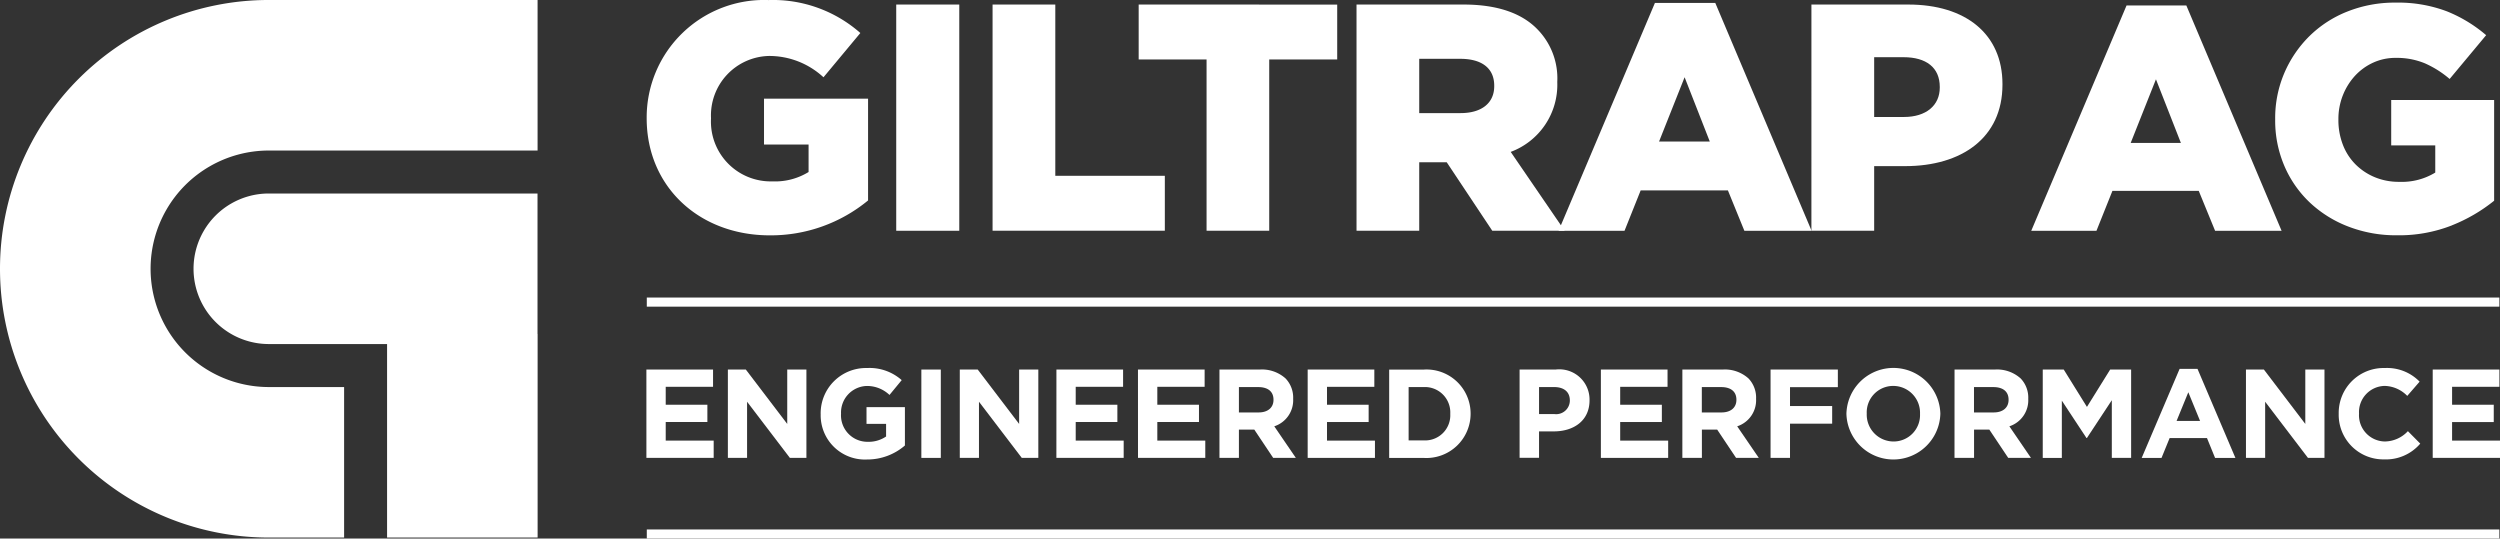 <svg xmlns="http://www.w3.org/2000/svg" width="198.58" height="42.779" viewBox="0 0 198.58 42.779">
  <rect x="0" y="0" width="198.58" height="42.779" fill="#333333" stroke="none"/>
  <g id="Group_1305" data-name="Group 1305" transform="translate(18747.998 18951)">
    <g id="Group_585" data-name="Group 585" transform="translate(-18747.998 -18951)">
      <path id="Path_182" data-name="Path 182" d="M889.946,550.945h0a9.393,9.393,0,1,1,0-18.787h21.346V520.2H889.941a21.349,21.349,0,1,0,0,42.7h5.983V550.945Z" transform="translate(-868.591 -520.201)" fill="#fff"/>
      <path id="Path_183" data-name="Path 183" d="M910.144,545.584V534.428H888.8a5.979,5.979,0,0,0,0,11.958h9.394v15.37h11.958V545.584Z" transform="translate(-867.448 -519.058)" fill="#fff"/>
    </g>
    <g id="Group_588" data-name="Group 588" transform="translate(-18696.654 -18951)">
      <g id="Group_587" data-name="Group 587" transform="translate(0.023 0)">
        <path id="Path_175" data-name="Path 175" d="M1051.359,538.084a12.923,12.923,0,0,0,3.351-1.954v-8h-8.176v3.606h3.5v2.157a5.1,5.1,0,0,1-2.854.737,4.976,4.976,0,0,1-1.948-.368,4.714,4.714,0,0,1-1.529-1.016,4.458,4.458,0,0,1-1.007-1.561,5.4,5.4,0,0,1-.356-1.98v-.051a5.086,5.086,0,0,1,.355-1.9,5.017,5.017,0,0,1,.965-1.549,4.5,4.5,0,0,1,1.435-1.04,4.22,4.22,0,0,1,1.79-.381,5.825,5.825,0,0,1,2.324.432,7.934,7.934,0,0,1,1.967,1.243l2.9-3.479a11.162,11.162,0,0,0-3.136-1.9,10.958,10.958,0,0,0-4.075-.686,10.126,10.126,0,0,0-3.819.711,9.009,9.009,0,0,0-3.025,1.968,9.235,9.235,0,0,0-1.984,2.932,9.106,9.106,0,0,0-.719,3.631v.051a9.15,9.15,0,0,0,.736,3.695,8.743,8.743,0,0,0,2.032,2.907,9.338,9.338,0,0,0,3.06,1.9,10.5,10.5,0,0,0,3.846.686,11.474,11.474,0,0,0,4.368-.788m-25.518-6.55,2.006-5.053,1.98,5.053Zm-7.9,6.982h5.18l1.269-3.174h6.855l1.3,3.174h5.282l-7.567-17.9h-4.748Z" transform="translate(-907.963 -520.186)" fill="#fff"/>
        <path id="Path_176" data-name="Path 176" d="M916.14,529.6v-.05a9.33,9.33,0,0,1,9.681-9.345,10.491,10.491,0,0,1,7.291,2.618l-2.928,3.517a6.34,6.34,0,0,0-4.339-1.694,4.719,4.719,0,0,0-4.595,4.93v.05a4.747,4.747,0,0,0,4.878,4.982,5.075,5.075,0,0,0,2.872-.744v-2.183H925.46v-3.644h8.265v8.086a12.148,12.148,0,0,1-7.805,2.772c-5.595,0-9.78-3.85-9.78-9.3" transform="translate(-916.14 -520.201)" fill="#fff"/>
        <rect id="Rectangle_253" data-name="Rectangle 253" width="5.008" height="17.969" transform="translate(19.822 0.361)" fill="#fff"/>
        <path id="Path_177" data-name="Path 177" d="M941.572,520.535V538.5h13.683v-4.362h-8.7V520.535Z" transform="translate(-914.097 -520.174)" fill="#fff"/>
        <path id="Path_178" data-name="Path 178" d="M952.315,520.535V524.9h5.393V538.5h4.977V524.9h5.4v-4.362Z" transform="translate(-913.235 -520.174)" fill="#fff"/>
        <path id="Path_179" data-name="Path 179" d="M976.6,529.158c1.694,0,2.67-.821,2.67-2.131v-.05c0-1.414-1.026-2.131-2.694-2.131h-3.263v4.313Zm-8.268-8.623h8.5c2.748,0,4.649.719,5.852,1.949a5.56,5.56,0,0,1,1.595,4.185v.051a5.688,5.688,0,0,1-3.7,5.52l4.288,6.264h-5.751l-3.619-5.442h-2.184V538.5h-4.98Z" transform="translate(-911.948 -520.174)" fill="#fff"/>
        <path id="Path_180" data-name="Path 180" d="M993.2,526.319l2,5.108h-4.03Zm-2.359-5.9-7.654,18.1h5.239l1.283-3.209h6.931l1.308,3.209h5.339l-7.65-18.1Z" transform="translate(-910.755 -520.184)" fill="#fff"/>
        <path id="Path_181" data-name="Path 181" d="M1009.127,529.466c1.771,0,2.848-.922,2.848-2.337v-.052c0-1.537-1.077-2.359-2.875-2.359h-2.336v4.748Zm-7.347-8.931h7.7c4.548,0,7.475,2.337,7.475,6.316v.049c0,4.234-3.26,6.47-7.726,6.47h-2.465V538.5h-4.985Z" transform="translate(-909.262 -520.174)" fill="#fff"/>
      </g>
      <rect id="Rectangle_256" data-name="Rectangle 256" width="147.154" height="0.724" transform="translate(0.032 23.634)" fill="#fff"/>
      <rect id="Rectangle_257" data-name="Rectangle 257" width="147.154" height="0.724" transform="translate(0.032 42.054)" fill="#fff"/>
      <g id="Group_586" data-name="Group 586" transform="translate(0 29.233)">
        <path id="Path_184" data-name="Path 184" d="M916.119,547.372h5.295v1.373h-3.76v1.424h3.309v1.372h-3.309v1.477h3.81v1.372h-5.344Z" transform="translate(-916.119 -547.252)" fill="#fff"/>
        <path id="Path_185" data-name="Path 185" d="M922.111,547.372h1.425l3.29,4.321v-4.321h1.523v7.018h-1.313l-3.4-4.461v4.461h-1.525Z" transform="translate(-915.638 -547.252)" fill="#fff"/>
        <path id="Path_186" data-name="Path 186" d="M928.932,550.909v-.019a3.6,3.6,0,0,1,3.681-3.629,3.849,3.849,0,0,1,2.757.961L934.4,549.4a2.581,2.581,0,0,0-1.834-.713,2.109,2.109,0,0,0-2.015,2.188v.019a2.1,2.1,0,0,0,2.125,2.227,2.446,2.446,0,0,0,1.454-.422v-1h-1.555v-1.334h3.05v3.049a4.561,4.561,0,0,1-3,1.112,3.513,3.513,0,0,1-3.69-3.609" transform="translate(-915.09 -547.261)" fill="#fff"/>
        <rect id="Rectangle_259" data-name="Rectangle 259" width="1.545" height="7.018" transform="translate(21.841 0.121)" fill="#fff"/>
        <path id="Path_187" data-name="Path 187" d="M939.162,547.372h1.424l3.29,4.321v-4.321H945.4v7.018h-1.314l-3.4-4.461v4.461h-1.524Z" transform="translate(-914.268 -547.252)" fill="#fff"/>
        <path id="Path_188" data-name="Path 188" d="M946.268,547.372h5.295v1.373H947.8v1.424h3.309v1.372H947.8v1.477h3.81v1.372h-5.345Z" transform="translate(-913.698 -547.252)" fill="#fff"/>
        <path id="Path_189" data-name="Path 189" d="M952.263,547.372h5.295v1.373H953.8v1.424h3.309v1.372H953.8v1.477h3.81v1.372h-5.344Z" transform="translate(-913.216 -547.252)" fill="#fff"/>
        <path id="Path_190" data-name="Path 190" d="M961.364,550.78c.752,0,1.183-.4,1.183-.995v-.019c0-.661-.461-1-1.212-1H959.8v2.016Zm-3.109-3.408h3.208a2.8,2.8,0,0,1,2.046.711,2.2,2.2,0,0,1,.6,1.606v.015a2.178,2.178,0,0,1-1.5,2.178l1.713,2.507h-1.8l-1.5-2.246H959.8v2.246h-1.545Z" transform="translate(-912.735 -547.252)" fill="#fff"/>
        <path id="Path_191" data-name="Path 191" d="M964.741,547.372h5.295v1.373h-3.76v1.424h3.308v1.372h-3.308v1.477h3.809v1.372h-5.344Z" transform="translate(-912.214 -547.252)" fill="#fff"/>
        <path id="Path_192" data-name="Path 192" d="M973.472,553a2,2,0,0,0,2.115-2.1v-.019a2.016,2.016,0,0,0-2.115-2.116h-1.193V553Zm-2.738-5.624h2.738a3.5,3.5,0,0,1,3.73,3.489v.019a3.514,3.514,0,0,1-3.73,3.509h-2.738Z" transform="translate(-911.733 -547.252)" fill="#fff"/>
        <path id="Path_193" data-name="Path 193" d="M983.091,550.91a1.087,1.087,0,0,0,1.223-1.062v-.022c0-.692-.482-1.062-1.253-1.062h-1.194v2.145Zm-2.769-3.538h2.868a2.4,2.4,0,0,1,2.688,2.424v.022c0,1.624-1.263,2.467-2.838,2.467h-1.173v2.1h-1.545Z" transform="translate(-910.962 -547.252)" fill="#fff"/>
        <path id="Path_194" data-name="Path 194" d="M986.3,547.372h5.295v1.373h-3.761v1.424h3.309v1.372h-3.309v1.477h3.811v1.372H986.3Z" transform="translate(-910.483 -547.252)" fill="#fff"/>
        <path id="Path_195" data-name="Path 195" d="M995.4,550.78c.752,0,1.183-.4,1.183-.995v-.019c0-.661-.462-1-1.212-1h-1.535v2.016Zm-3.109-3.408h3.21a2.8,2.8,0,0,1,2.045.711,2.2,2.2,0,0,1,.6,1.606v.015a2.179,2.179,0,0,1-1.5,2.178l1.715,2.507h-1.805l-1.5-2.246h-1.214v2.246H992.29Z" transform="translate(-910.001 -547.252)" fill="#fff"/>
        <path id="Path_196" data-name="Path 196" d="M998.775,547.372h5.345v1.4h-3.8v1.5h3.349v1.4h-3.349v2.717h-1.545Z" transform="translate(-909.48 -547.252)" fill="#fff"/>
        <path id="Path_197" data-name="Path 197" d="M1010.2,550.909v-.019a2.132,2.132,0,0,0-2.125-2.207,2.1,2.1,0,0,0-2.107,2.188v.019a2.135,2.135,0,0,0,2.126,2.207,2.1,2.1,0,0,0,2.106-2.188m-5.846,0v-.019a3.732,3.732,0,0,1,7.461-.019v.019a3.732,3.732,0,0,1-7.461.019" transform="translate(-909.033 -547.261)" fill="#fff"/>
        <path id="Path_198" data-name="Path 198" d="M1015.412,550.78c.752,0,1.183-.4,1.183-.995v-.019c0-.661-.461-1-1.213-1h-1.534v2.016Zm-3.109-3.408h3.208a2.805,2.805,0,0,1,2.047.711,2.2,2.2,0,0,1,.6,1.606v.015a2.178,2.178,0,0,1-1.5,2.178l1.714,2.507h-1.806l-1.5-2.246h-1.213v2.246H1012.3Z" transform="translate(-908.394 -547.252)" fill="#fff"/>
        <path id="Path_199" data-name="Path 199" d="M1018.789,547.372h1.666l1.844,2.968,1.846-2.968h1.664v7.018h-1.534v-4.582l-1.976,3h-.039l-1.955-2.966v4.552h-1.516Z" transform="translate(-907.873 -547.252)" fill="#fff"/>
        <path id="Path_200" data-name="Path 200" d="M1030.7,551.456l-.933-2.276-.931,2.276Zm-1.625-4.131h1.423l3.009,7.07h-1.615l-.642-1.576h-2.967l-.644,1.576h-1.574Z" transform="translate(-907.289 -547.256)" fill="#fff"/>
        <path id="Path_201" data-name="Path 201" d="M1033.73,547.372h1.424l3.29,4.321v-4.321h1.523v7.018h-1.312l-3.4-4.461v4.461h-1.524Z" transform="translate(-906.673 -547.252)" fill="#fff"/>
        <path id="Path_202" data-name="Path 202" d="M1040.549,550.909v-.019a3.566,3.566,0,0,1,3.66-3.629,3.612,3.612,0,0,1,2.767,1.082l-.982,1.132a2.589,2.589,0,0,0-1.794-.793,2.081,2.081,0,0,0-2.037,2.188v.019a2.087,2.087,0,0,0,2.037,2.207,2.541,2.541,0,0,0,1.845-.821l.982.991a3.588,3.588,0,0,1-2.878,1.252,3.542,3.542,0,0,1-3.6-3.609" transform="translate(-906.125 -547.261)" fill="#fff"/>
        <path id="Path_203" data-name="Path 203" d="M1047.461,547.372v7.018h5.345v-1.372H1049v-1.476h3.31v-1.373H1049v-1.424h3.759v-1.373Z" transform="translate(-905.57 -547.252)" fill="#fff"/>
      </g>
    </g>
  </g>
</svg>
